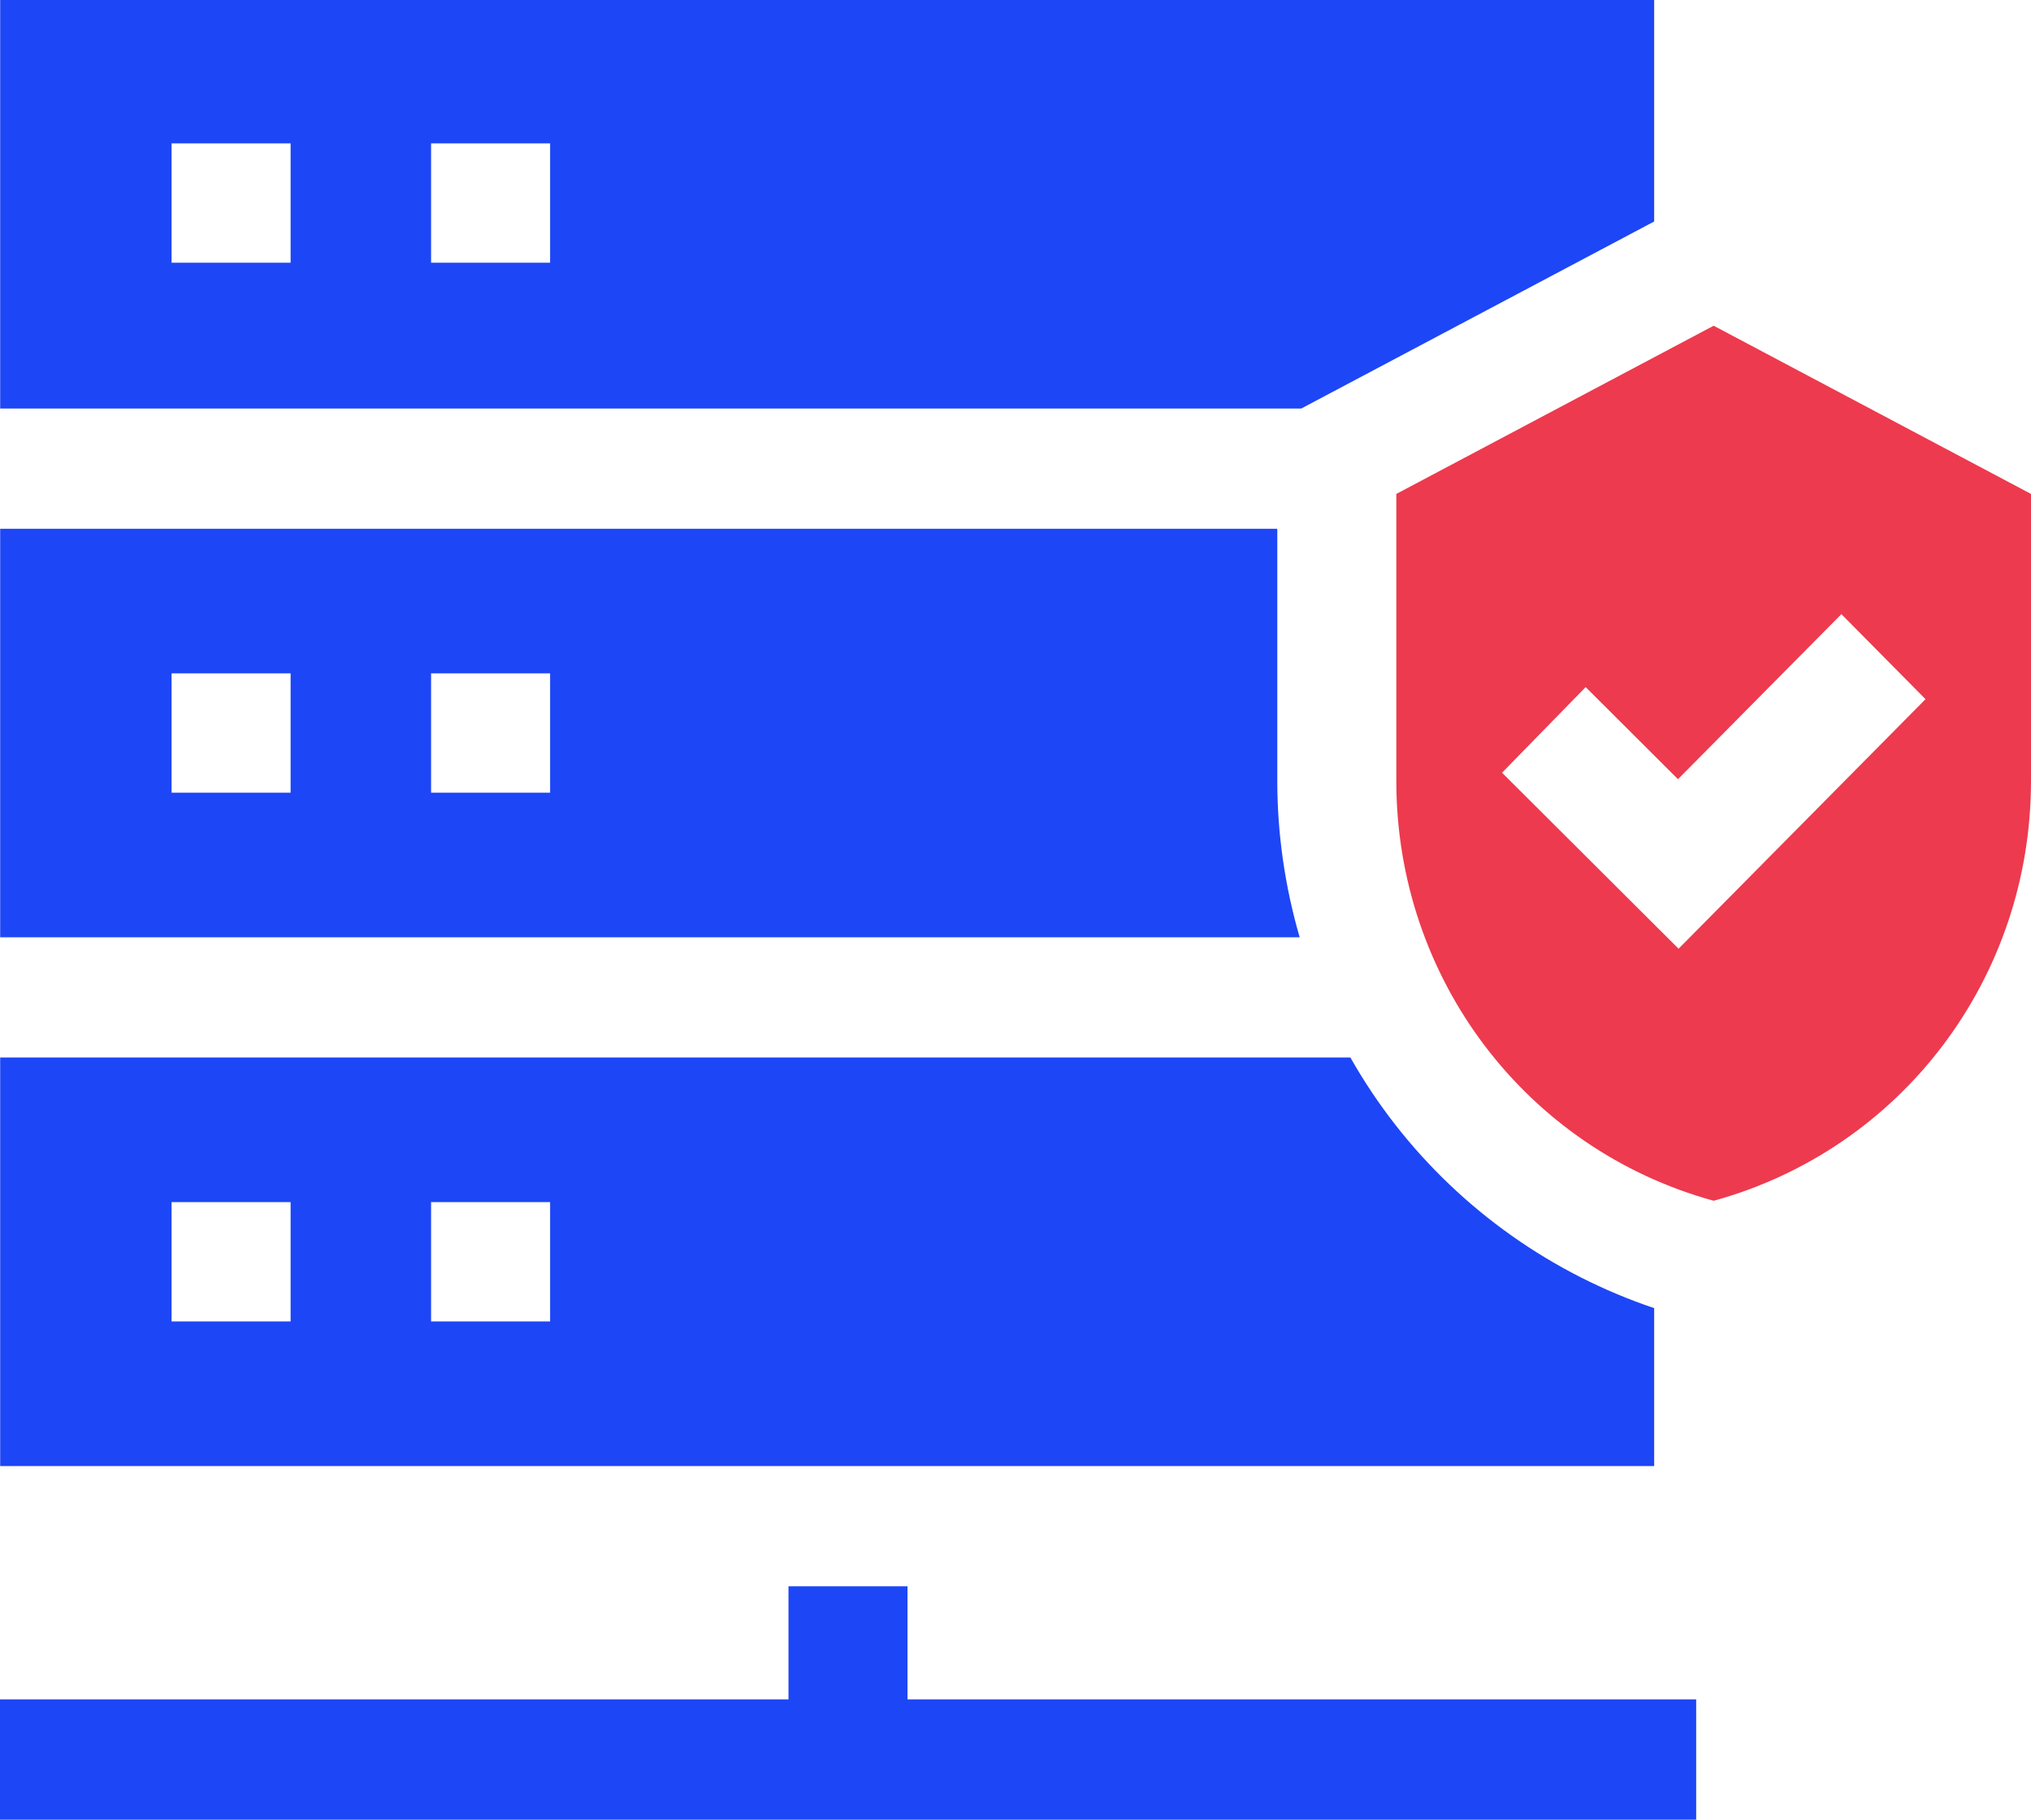 <svg width="48" height="43" viewBox="0 0 48 43" fill="none" xmlns="http://www.w3.org/2000/svg">
<path fill-rule="evenodd" clip-rule="evenodd" d="M0.004 0H39.094V5.234L30.753 9.654H0.004V0ZM4.055 6.208H6.868V3.388H4.055V6.208ZM10.188 6.208V3.388H13.001V6.208H10.188ZM30.187 12.495V18.453C30.187 19.708 30.369 20.954 30.716 22.149H0.004V12.495H30.187ZM4.055 18.732H6.868V15.912H4.055V18.732ZM13.001 18.732H10.188V15.912H13.001V18.732ZM39.094 30.912C36.697 30.107 34.557 28.6 32.986 26.591C32.589 26.084 32.231 25.548 31.915 24.99H0.004V34.644H39.094V30.912ZM6.868 31.227H4.055V28.407H6.868V31.227ZM10.188 31.227H13.001V28.407H10.188V31.227ZM18.635 37.485H21.448V40.158H40.087V43H0V40.158H18.635V37.485Z" fill="#1D46F6"/>
<path fill-rule="evenodd" clip-rule="evenodd" d="M40.5 7.697L48 11.672V18.453C48 23.124 44.933 27.157 40.5 28.375C36.067 27.157 33 23.124 33 18.453V11.672L40.5 7.697ZM35.499 18.26L39.671 22.419L45.507 16.522L43.519 14.513L39.657 18.413L37.475 16.237L35.499 18.26Z" fill="#ED3A4E"/>
</svg>
